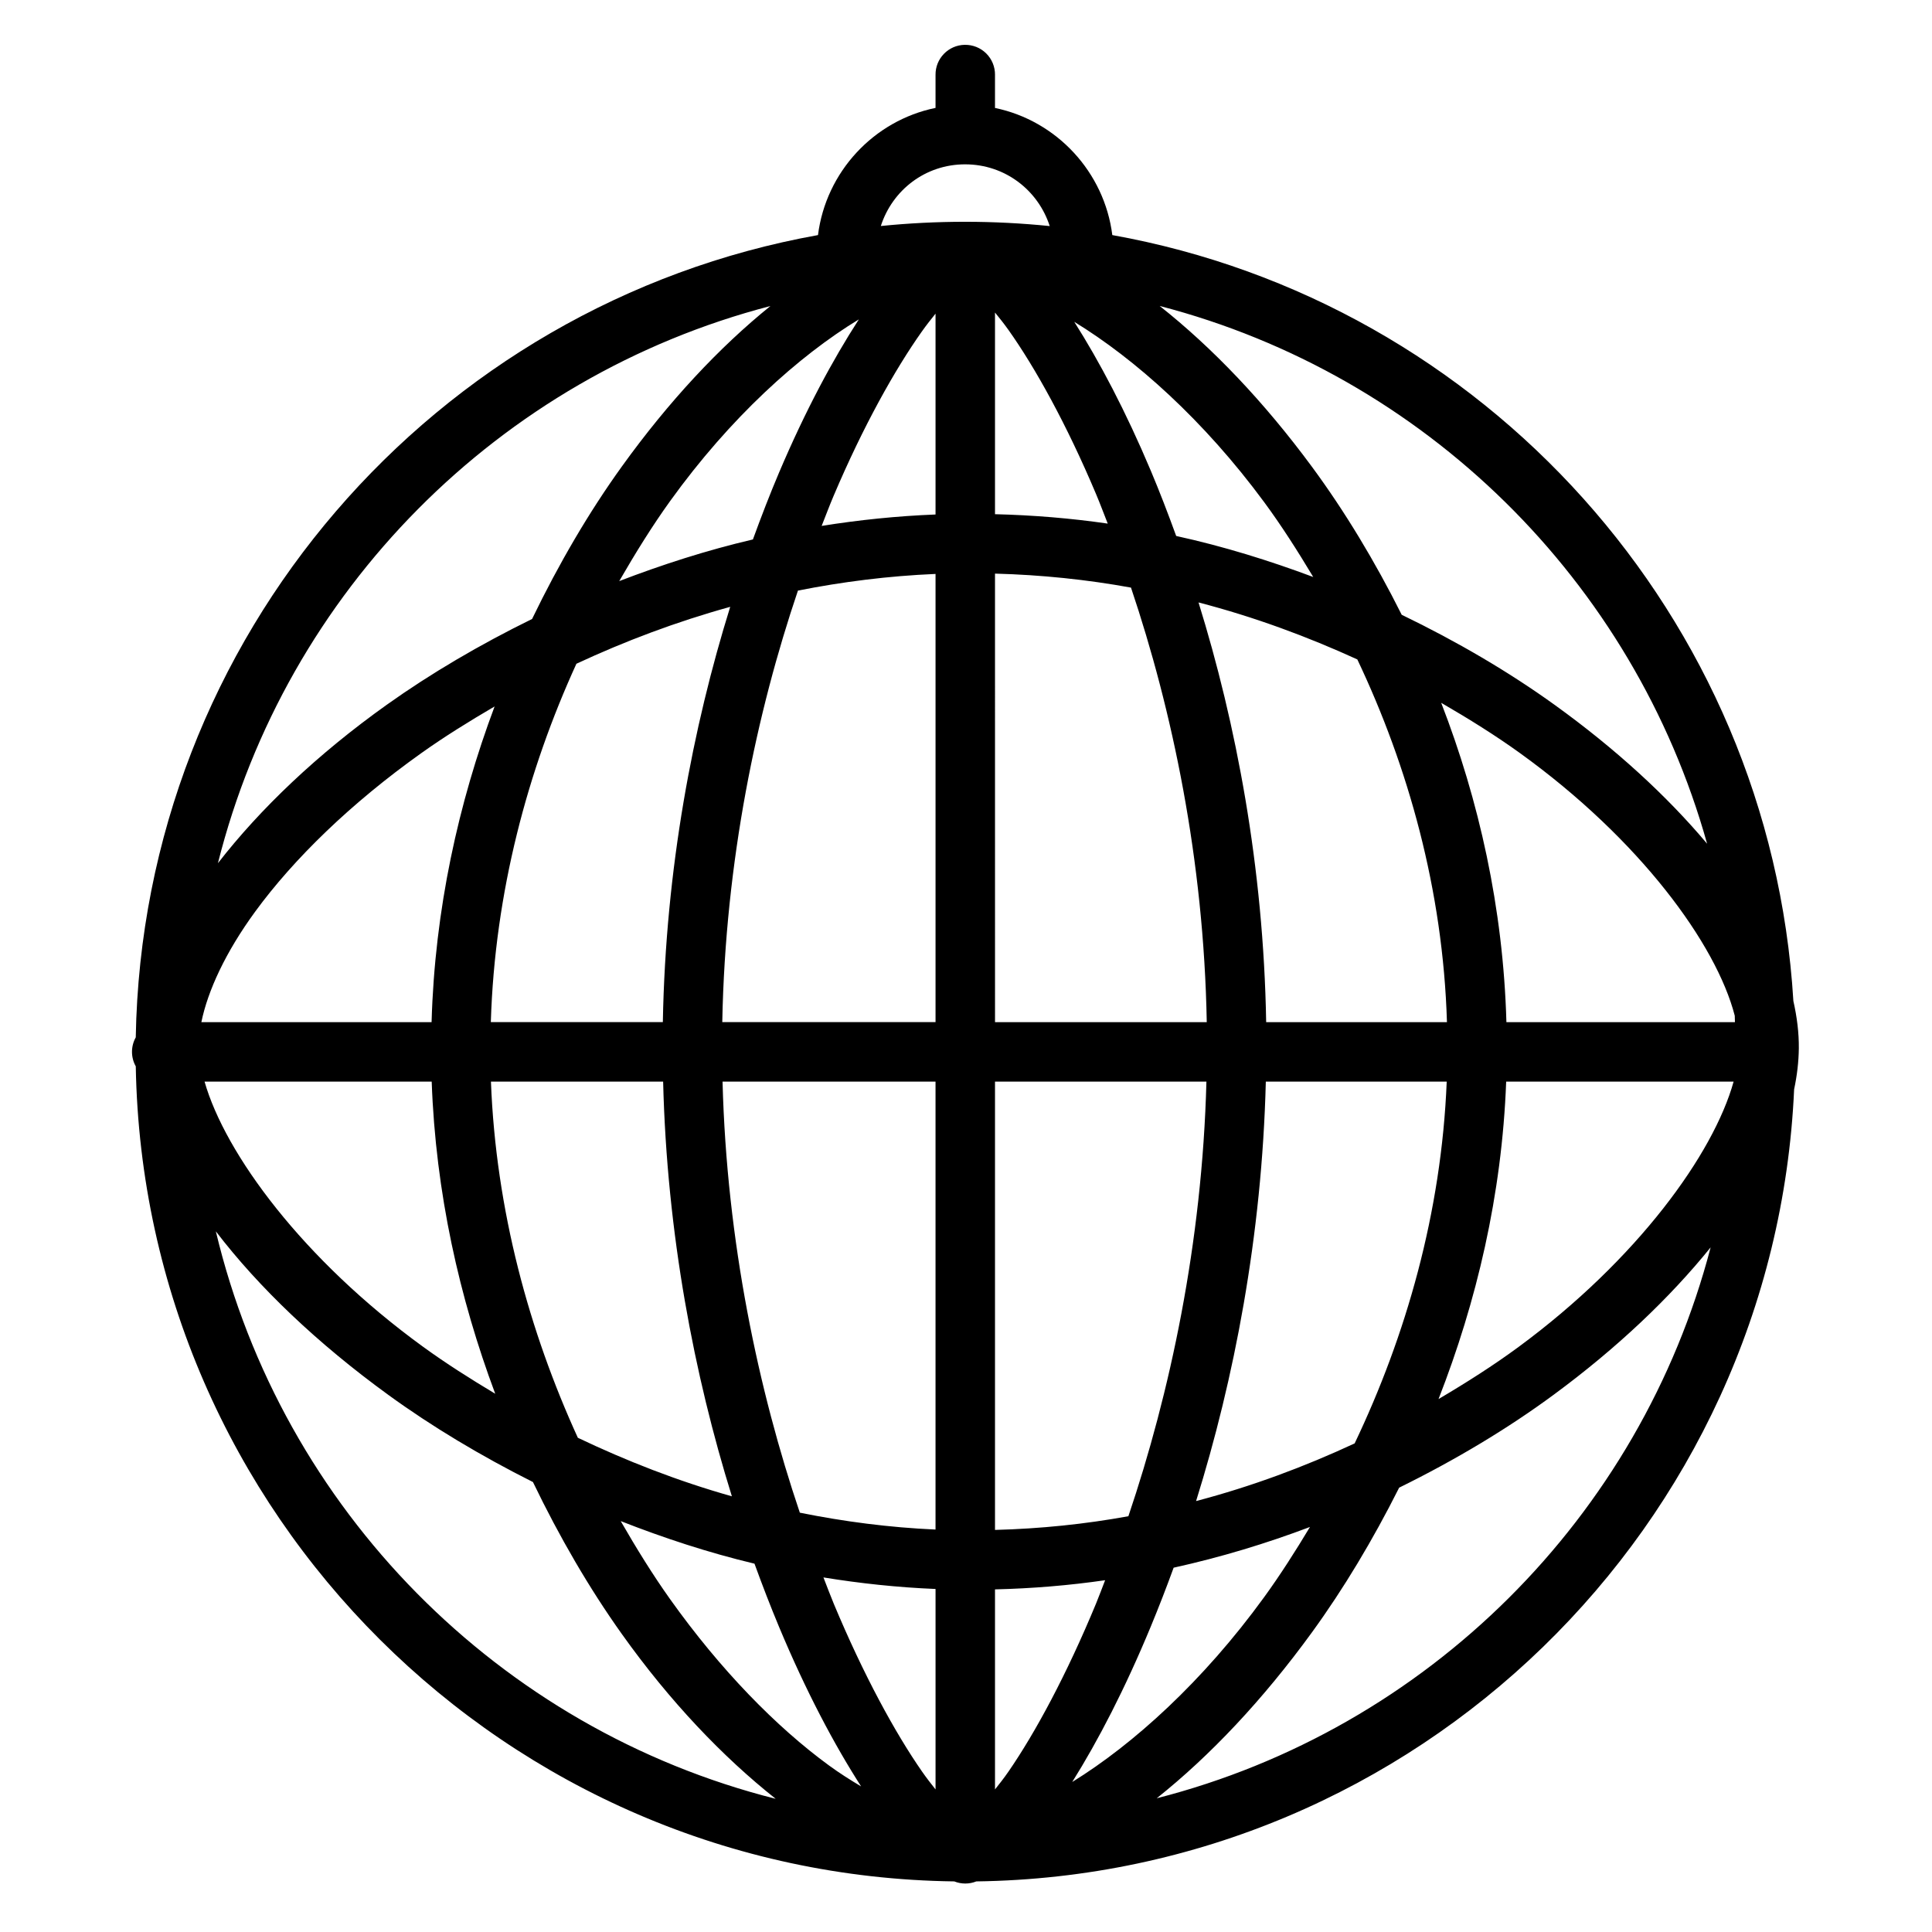 <?xml version="1.0" encoding="UTF-8"?>
<!-- Uploaded to: ICON Repo, www.iconrepo.com, Generator: ICON Repo Mixer Tools -->
<svg fill="#000000" width="800px" height="800px" version="1.1" viewBox="144 144 512 512" xmlns="http://www.w3.org/2000/svg">
 <path d="m399.66 155.88c-4.328 0.074-7.785 3.633-7.734 7.965v8.75c-16.348 3.348-29.043 16.949-31.148 33.703-101.55 18.227-178.97 106.27-180.8 212.61l0.004-0.004c-1.336 2.391-1.336 5.301 0 7.688 2.055 118.62 98.164 214.47 216.91 216 1.875 0.75 3.965 0.75 5.84 0 116.67-1.555 211.55-94.145 216.73-209.91 0.785-3.699 1.207-7.332 1.246-10.887 0.039-4.082-0.488-8.27-1.445-12.516-6.172-102-81.996-185.31-180.49-202.98-2.106-16.734-14.773-30.316-31.09-33.688v-8.766l0.004 0.004c0.023-2.133-0.816-4.184-2.328-5.684s-3.566-2.324-5.699-2.281zm0.109 31.672c10.57 0 19.355 6.856 22.418 16.359-7.371-0.746-14.852-1.137-22.418-1.137-7.543 0-14.992 0.379-22.34 1.121 3.051-9.496 11.773-16.344 22.34-16.344zm51.551 37.531c70.191 18.23 125.61 72.832 145.08 142.51-10.672-12.691-24.305-25.199-40.422-36.809-12.125-8.734-25.812-16.758-40.512-23.863-7.109-14.199-15.09-27.418-23.754-39.176-12.746-17.297-26.52-31.703-40.391-42.664zm-103.15 0.016c-13.562 10.945-26.953 25.285-39.328 42.465-8.727 12.113-16.738 25.789-23.832 40.469-13.895 6.82-26.871 14.449-38.469 22.707-18.445 13.137-33.566 27.578-44.789 42.02 18.113-72.125 74.527-128.97 146.42-147.66zm59.516 1.723c1.172 1.453 2.336 2.879 3.598 4.66 7.039 9.93 15.348 24.871 23.188 43.465 1.047 2.484 2.062 5.199 3.09 7.812-9.746-1.414-19.723-2.242-29.875-2.492zm-15.758 0.297v53.227c-10.266 0.402-20.328 1.449-30.18 3.027 1.055-2.664 2.09-5.43 3.168-7.965 7.883-18.562 16.266-33.492 23.355-43.512 1.289-1.824 2.473-3.301 3.66-4.781zm-20.324 1.523c-6.902 10.66-14.195 24.227-21.156 40.621-2.371 5.578-4.672 11.539-6.918 17.695-12.305 2.879-24.078 6.688-35.426 11.039 4.305-7.453 8.77-14.66 13.516-21.25 15.879-22.047 34.008-38.402 49.984-48.109zm57.086 0.645c16.105 9.844 34.34 26.086 50.352 47.816 4.547 6.168 8.824 12.875 12.977 19.805-11.625-4.34-23.688-8.109-36.316-10.871-2.18-5.996-4.41-11.793-6.703-17.234-6.672-15.828-13.652-29.047-20.309-39.516zm-21.004 66.727c12.305 0.324 24.355 1.582 36.039 3.707 10.922 32.422 19.301 72.082 20.078 115.16h-56.113zm-15.758 0.09v118.77h-56.516c0.805-42.797 9.145-82.137 20.051-114.36 11.828-2.348 24.012-3.887 36.469-4.414zm69.695 7.551c14.844 3.852 28.883 9.07 42.082 15.098 13.461 28.375 22.699 61.062 23.754 96.125h-47.91c-0.707-41.117-7.965-79.141-17.926-111.22zm-124.11 1.168c-9.895 31.793-17.121 69.355-17.852 110.05h-45.586c1.051-34.488 9.812-66.809 22.68-94.973 12.805-5.961 26.41-11.117 40.758-15.082zm188.42 25.43c7.293 4.227 14.34 8.617 20.801 13.27 31.883 22.961 52.105 50.688 56.996 69.648 0.023 0.566 0.023 1.141 0.047 1.707h-60.562c-0.848-30.289-7.301-58.852-17.281-84.625zm-250.86 0.969c-9.578 25.586-15.852 53.77-16.699 83.656h-61.008c1.699-8.316 6.414-18.559 14.297-29.336 10.172-13.906 25.262-28.625 43.988-41.957 6.062-4.316 12.641-8.406 19.418-12.363zm-76.859 99.414h60.191c1.043 29.453 7.348 57.332 16.836 82.719-6.652-3.977-13.102-8.078-19.066-12.406-31.953-23.207-52.496-51.184-57.965-70.309zm75.891 0h45.633c0.996 40.422 8.293 78.023 18.219 109.9-14.391-4.055-27.992-9.402-40.82-15.512-12.836-28.094-21.727-60.223-23.031-94.387zm61.379 0h56.441v118.71c-12.289-0.543-24.293-2.117-35.961-4.473-10.93-32.355-19.383-71.75-20.48-114.23zm72.203 0h56.027c-1.125 42.887-9.68 82.633-20.68 115.18-11.457 2.09-23.273 3.312-35.348 3.629zm71.77 0h47.938c-1.398 34.832-10.848 67.465-24.398 95.879-13.172 6.129-27.199 11.387-42.02 15.281 10.047-32.148 17.457-70.246 18.48-111.16zm63.699 0h60.27c-5.34 19.184-25.488 47.105-56.98 70.309-6.582 4.852-13.77 9.422-21.219 13.82 10.059-25.727 16.805-54.074 17.926-84.133zm-341.96 39.672c11.383 14.883 26.941 29.719 45.742 43.371 11.547 8.387 24.469 16.129 38.301 23.078 7.019 14.574 14.934 28.168 23.539 40.25 12.746 17.898 26.77 32.586 40.789 43.695-73.348-18.516-130.8-76.676-148.37-150.4zm396.14 4.258c-18.684 71.523-75.125 127.69-146.8 146 14.137-11.242 28.184-26.133 41.176-44.02 8.387-11.547 16.129-24.469 23.078-38.301 14.879-7.324 28.719-15.609 40.961-24.633 16.742-12.336 30.754-25.633 41.59-39.051zm-288.84 72.539c11.352 4.449 23.137 8.348 35.453 11.285 2.109 5.801 4.277 11.402 6.488 16.699 7.168 17.168 14.691 31.332 21.77 42.328-2.816-1.68-5.664-3.465-8.578-5.598-13.906-10.172-28.684-25.262-42.02-43.988-4.594-6.453-8.934-13.465-13.113-20.727zm182.66 1.555c-3.906 6.504-7.934 12.809-12.176 18.648-16.176 22.27-34.625 38.934-50.828 48.938 6.812-10.859 13.977-24.656 20.848-41.266 2.047-4.949 4.066-10.137 6.027-15.527 12.539-2.766 24.594-6.43 36.133-10.793zm-128.93 13.375c9.695 1.578 19.602 2.644 29.703 3.059v53.121c-1.168-1.484-2.332-2.941-3.598-4.766-7.102-10.223-15.457-25.492-23.355-44.402-0.934-2.234-1.836-4.676-2.754-7.012zm74.645 0.738c-0.801 2.043-1.586 4.199-2.398 6.164-7.836 18.941-16.129 34.27-23.188 44.512-1.258 1.828-2.426 3.281-3.598 4.766v-53.012c9.918-0.238 19.664-1.051 29.184-2.43z" fill-rule="evenodd"/>
</svg>